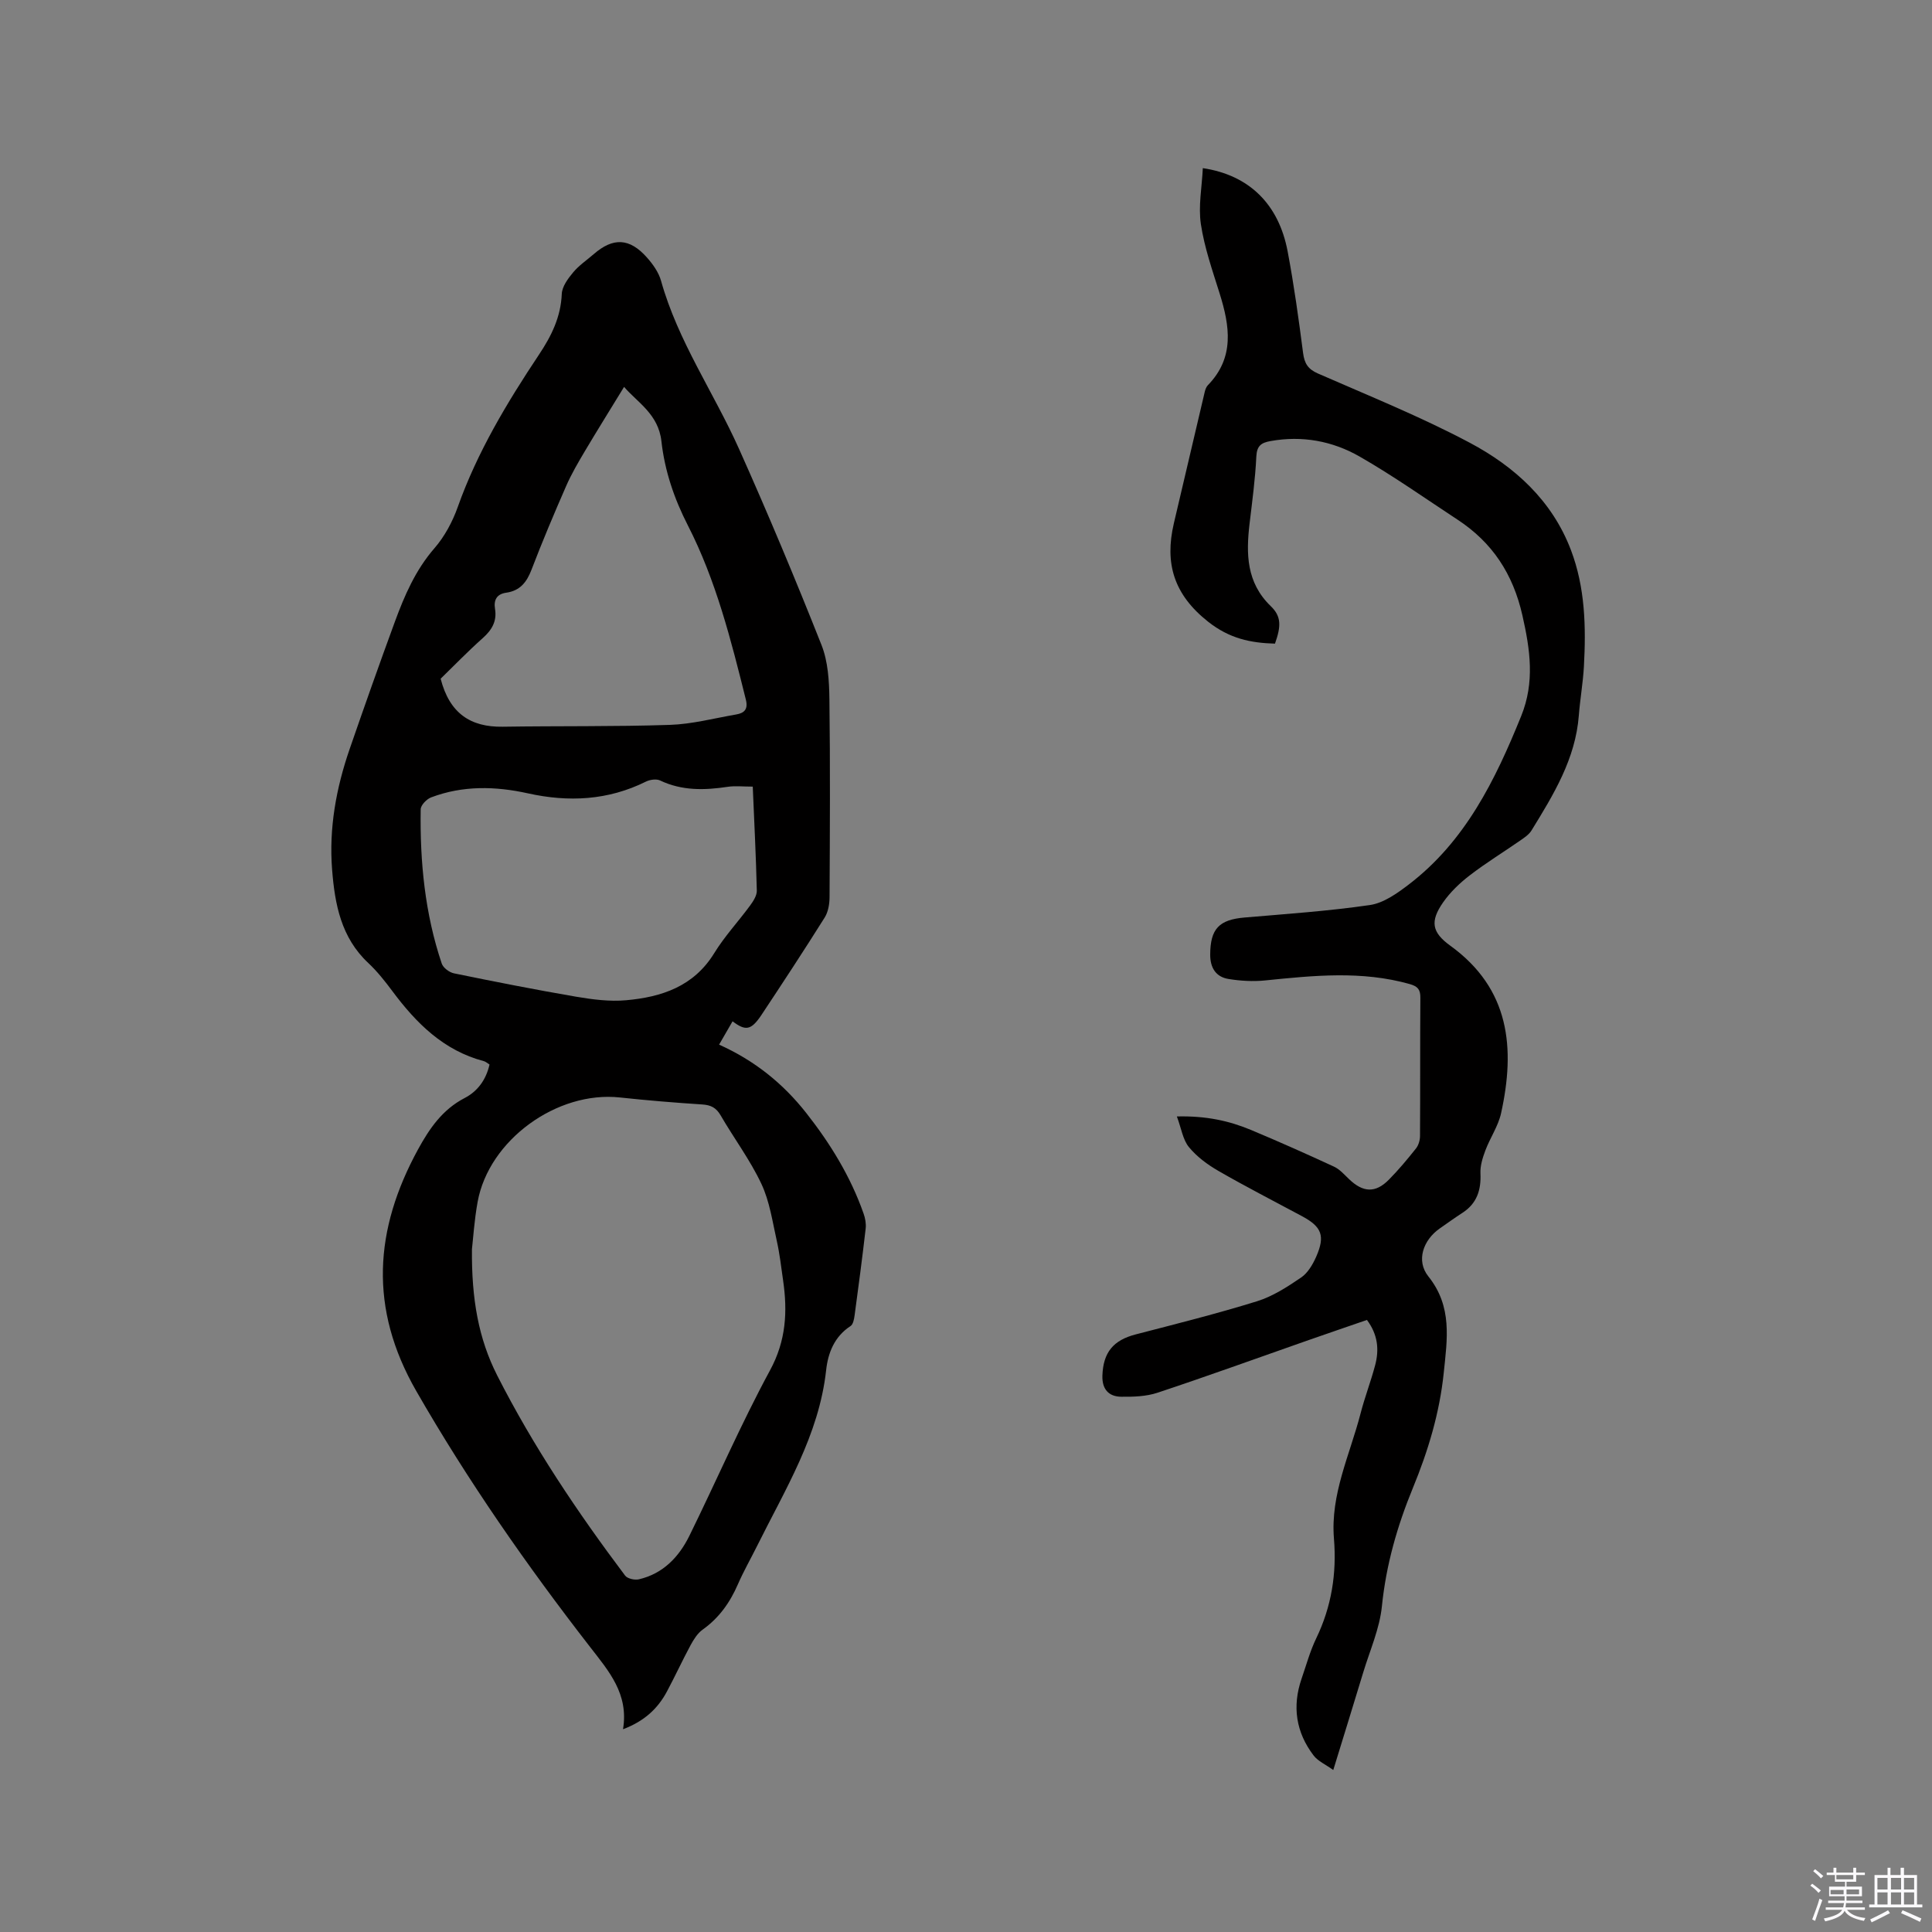 <svg enable-background="new 0 0 400 400" viewBox="0 0 400 400" xmlns="http://www.w3.org/2000/svg"><rect x="0" y="0" width="400" height="400" fill="#808080" stroke="none"/><path d="m374.8 390.4.4-.4c.7.5 1.3 1 1.8 1.4l-.5.5c-.5-.6-1.1-1.1-1.7-1.5zm1 7.3-.6-.3c.5-1.4 1.1-2.8 1.5-4.3.2.1.4.2.6.3-.5 1.3-1 2.8-1.5 4.3zm-.4-10.3.4-.4c.4.3 1 .8 1.7 1.4l-.5.5c-.4-.5-1-1-1.6-1.5zm2.5.3h1.7v-1h.6v1h3.5v-1h.6v1h1.8v.5h-1.8v1.4h-2v1h3.2v2h-3.2v.9h3.3v.5h-3.4c0 .3-.1.6-.1.9h4v.5h-3.7c.7.9 1.9 1.5 3.8 1.7-.1.2-.2.4-.3.6-2.1-.4-3.5-1.1-4-2.1-.4 1-1.8 1.7-4 2.2-.1-.2-.2-.4-.3-.6 2.1-.4 3.4-1 3.8-1.8h-3.4v-.5h3.6c.1-.3.1-.6.2-.9h-3.3v-.5h3.4c0-.3 0-.6 0-.9h-3.2v-2h3.3v-1h-2.1v-1.4h-1.7v-.5zm1.1 3.5v1h2.7c0-.3 0-.4 0-.4 0-.1 0-.2 0-.2 0-.1 0-.2 0-.3h-2.7zm1.2-3v.9h3.5v-.9zm4.7 3h-2.6v.6.4h2.6z" fill="#fbfafc"/><path d="m393.6 386.7h.6v1.5h2.7v6.1h1.1v.6h-11v-.6h1.1v-6.1h2.7v-1.5h.6v1.5h2.1v-1.5zm-2.7 8.8.4.6c-1.2.6-2.5 1.3-3.8 1.9-.1-.2-.2-.4-.3-.6 1.2-.6 2.5-1.2 3.7-1.9zm-2.2-6.7v2.4h2.1v-2.4zm0 3v2.5h2.1v-2.5zm2.8-3v2.4h2.1v-2.4zm0 3v2.5h2.1v-2.5zm6 6.1c-1.4-.7-2.7-1.3-3.9-1.8l.3-.6c1.5.6 2.7 1.2 3.9 1.7zm-1.2-9.1h-2.1v2.4h2.1zm-2.1 3v2.5h2.1v-2.5z" fill="#fbfafc"/><g fill="#010000"><path d="m151.67 211.45c-.89 1.55-1.76 3.06-2.79 4.83 7.36 3.3 13.23 8.04 18.02 14.12 5.01 6.36 9.21 13.2 11.9 20.87.34.96.54 2.07.43 3.07-.69 6-1.48 11.99-2.29 17.97-.11.79-.3 1.88-.84 2.23-3.35 2.18-4.67 5.56-5.06 9.16-1.48 13.45-8.49 24.68-14.3 36.39-1.32 2.65-2.8 5.24-3.98 7.95-1.64 3.77-3.9 6.95-7.29 9.36-1.05.75-1.84 2.02-2.48 3.19-1.71 3.17-3.21 6.44-4.91 9.62-1.9 3.55-4.69 6.15-9.09 7.81 1.21-7.31-2.93-12.01-6.78-16.98-13.13-16.91-25.33-34.42-36.03-53.05-9.83-17.12-8.7-33.42.38-50.04 2.37-4.33 5.06-8.24 9.63-10.61 2.72-1.41 4.45-3.81 5.16-6.94-.47-.29-.79-.6-1.17-.7-8.35-2.2-14.01-7.87-18.96-14.52-1.52-2.04-3.12-4.06-4.96-5.79-5.64-5.27-6.94-12.17-7.5-19.33-.68-8.58.84-16.9 3.63-24.98 3.04-8.8 6.14-17.58 9.35-26.32 2-5.45 4.28-10.74 8.21-15.26 2.1-2.42 3.74-5.48 4.82-8.52 4.04-11.38 10.2-21.61 16.83-31.57 2.57-3.86 4.51-7.77 4.71-12.55.06-1.53 1.28-3.18 2.35-4.46 1.2-1.45 2.83-2.54 4.27-3.79 4.01-3.48 7.41-3.35 11 .69 1.24 1.39 2.44 3.08 2.93 4.83 3.49 12.49 10.91 23.12 16.13 34.77 6 13.41 11.68 26.97 17.09 40.63 1.36 3.43 1.59 7.46 1.64 11.22.18 13.67.1 27.35.03 41.03-.01 1.4-.28 3.01-1 4.17-4.28 6.82-8.7 13.55-13.15 20.26-2.08 3.08-3.22 3.3-5.93 1.24zm-53.96 47.19c-.09 10.36 1.37 18.53 5.24 26.15 7.46 14.68 16.6 28.29 26.48 41.43.48.63 1.98.96 2.85.76 5.01-1.17 8.29-4.62 10.46-9.03 5.6-11.39 10.64-23.08 16.68-34.23 3.34-6.15 3.65-12.17 2.71-18.64-.39-2.72-.7-5.47-1.3-8.15-.9-3.99-1.48-8.2-3.2-11.84-2.33-4.95-5.68-9.42-8.44-14.18-.91-1.56-1.99-2.12-3.75-2.24-5.7-.37-11.41-.84-17.09-1.45-13.03-1.41-27.13 8.81-29.46 21.6-.7 3.85-.94 7.78-1.18 9.82zm58.14-95.78c-2.04 0-3.64-.19-5.18.04-4.79.72-9.46.85-14-1.31-.78-.37-2.1-.18-2.93.23-7.86 3.9-16.03 4.3-24.46 2.43-6.73-1.49-13.47-1.64-20.02.84-.93.35-2.15 1.61-2.16 2.47-.17 10.86.87 21.59 4.36 31.94.3.88 1.56 1.82 2.53 2.02 8.39 1.72 16.8 3.38 25.24 4.83 3.42.58 6.98 1.05 10.4.74 7.35-.66 14.01-2.85 18.25-9.76 2.15-3.5 5.01-6.56 7.45-9.89.65-.89 1.39-2.05 1.36-3.06-.17-7.1-.53-14.17-.84-21.52zm-64.62-22.34c1.84 7.17 6.18 10.04 12.84 9.94 11.53-.18 23.07 0 34.6-.38 4.61-.15 9.18-1.37 13.76-2.16 1.68-.29 2.49-1.07 1.99-3.08-3.07-12.33-6.18-24.68-12-36.05-2.85-5.56-4.8-11.33-5.48-17.43-.62-5.65-5.03-8.08-7.73-11.26-2.8 4.58-5.51 8.92-8.12 13.31-1.4 2.36-2.8 4.75-3.89 7.25-2.5 5.72-4.93 11.47-7.16 17.3-.99 2.59-2.39 4.35-5.22 4.75-1.98.28-2.63 1.5-2.33 3.36.42 2.56-.66 4.37-2.55 6.05-3.08 2.74-5.95 5.72-8.71 8.4z"/><path d="m263.97 133.26c-5.04-.15-9.39-1.03-13.84-4.54-7.11-5.62-9.03-12.07-7.1-20.35 2.12-9.07 4.25-18.14 6.39-27.2.12-.5.31-1.06.65-1.41 5.59-5.74 4.55-12.26 2.44-19.01-1.48-4.73-3.15-9.48-3.88-14.34-.56-3.74.22-7.68.4-11.6 9.62 1.44 15.72 7.48 17.56 17.23 1.32 6.97 2.29 14.01 3.2 21.05.28 2.13.99 3.32 3.03 4.22 10.56 4.63 21.3 8.95 31.47 14.35 9.28 4.93 17.05 11.95 20.95 22.21 2.96 7.78 3.14 15.95 2.69 24.14-.19 3.38-.79 6.74-1.05 10.11-.69 9.01-5.25 16.42-9.8 23.82-.52.85-1.47 1.48-2.32 2.07-3.48 2.42-7.11 4.64-10.46 7.22-2.07 1.59-4.05 3.48-5.53 5.61-2.72 3.91-2.34 6.18 1.49 8.95 12.36 8.93 13.49 21.23 10.52 34.7-.59 2.66-2.26 5.07-3.24 7.67-.57 1.51-1.1 3.19-1.03 4.76.16 3.45-.72 6.23-3.72 8.18-1.6 1.04-3.15 2.15-4.71 3.24-3.43 2.4-4.95 6.68-2.35 9.93 5 6.25 3.9 12.97 3.18 19.97-.86 8.32-3.24 16.18-6.39 23.83-3.24 7.88-5.54 15.91-6.41 24.47-.47 4.66-2.49 9.16-3.87 13.72-1.96 6.48-3.97 12.94-6.2 20.2-1.6-1.15-3.16-1.82-4.06-2.99-3.67-4.8-4.48-10.18-2.5-15.92.97-2.8 1.75-5.7 3.03-8.35 3.17-6.57 4.26-13.43 3.67-20.64-.76-9.18 3.3-17.36 5.51-25.92.87-3.38 2.14-6.65 3.03-10.03.84-3.19.56-6.29-1.71-9.33-4.16 1.44-8.34 2.86-12.5 4.32-10.28 3.6-20.52 7.32-30.86 10.75-2.35.78-5.01.86-7.52.83-2.61-.03-3.98-1.59-3.89-4.36.16-4.83 2.26-7.35 6.91-8.55 8.4-2.18 16.83-4.29 25.11-6.86 3.25-1.01 6.28-2.98 9.13-4.92 1.38-.94 2.4-2.69 3.11-4.29 1.9-4.33 1.16-6.2-2.91-8.39-5.79-3.11-11.63-6.1-17.32-9.38-2.26-1.3-4.49-2.95-6.12-4.94-1.25-1.52-1.56-3.83-2.49-6.34 6.04-.15 10.83.9 15.41 2.82 5.75 2.41 11.46 4.95 17.12 7.57 1.19.55 2.14 1.66 3.12 2.59 2.9 2.78 5.46 2.92 8.23.12 2.01-2.03 3.85-4.24 5.63-6.48.53-.67.83-1.72.83-2.59.06-9.54 0-19.09.07-28.63.01-1.67-.53-2.33-2.17-2.8-9.95-2.82-19.95-1.78-29.99-.76-2.48.25-5.07.1-7.54-.3-2.65-.42-3.82-2.34-3.81-5.05.02-5.34 1.83-7.23 7.13-7.68 8.66-.74 17.34-1.33 25.93-2.58 2.82-.41 5.6-2.39 7.98-4.2 11.76-8.95 17.97-21.65 23.35-34.94 2.83-6.99 1.86-13.71.25-20.82-1.94-8.59-6.22-15.11-13.46-19.85-6.72-4.41-13.3-9.07-20.27-13.06-5.61-3.21-11.88-4.37-18.43-3.19-1.9.34-2.82.96-2.93 3.18-.22 4.65-.85 9.28-1.4 13.91-.74 6.27-.66 12.21 4.38 17.08 2.21 2.12 2.17 4.14.88 7.77z"/></g></svg>